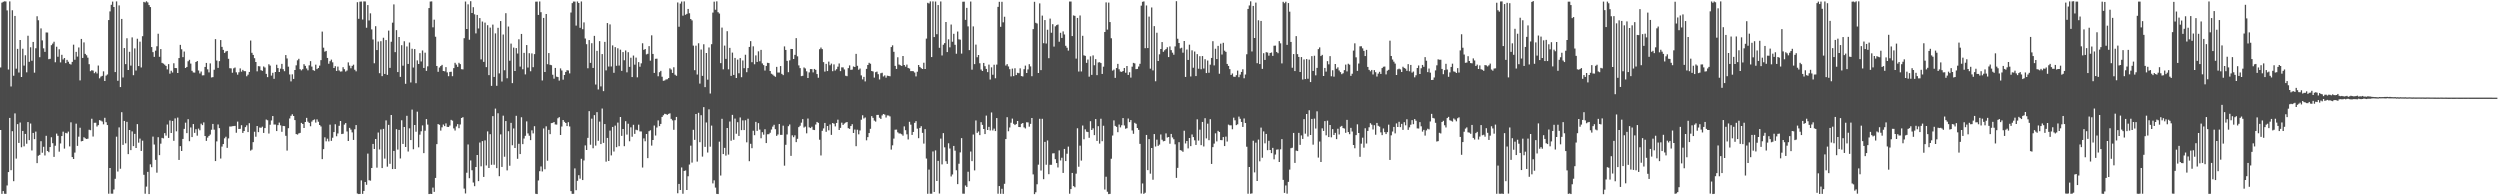 <?xml version="1.0" encoding="UTF-8"?>
<svg xmlns="http://www.w3.org/2000/svg" width="1920" height="150">
  <path d="M0 51.825h1v47.995H0zM1 2.068h1v146.803H1zM2 1.405h1v145.330H2zM3 1.033h1v147.750H3zM4 1.112h1v147.762H4zM5 8.007h1v134.423H5zM6 53.375h1v78.779H6zM7 1.056h1v89.505H7zM8 66.427h1v64.308H8zM9 7.860h1v92.898H9zM10 58.139h1v81.001H10zM11 12.233h1v74.854H11zM12 52.724h1v69.063H12zM13 37.544h1v57.770H13zM14 55.684h1v54.066H14zM15 30.705h1v63.397H15zM16 59.116h1v53.968H16zM17 37.435h1v63.098H17zM18 50.366h1v62.030H18zM19 42.441h1v60.430H19zM20 55.544h1v54.848H20zM21 27.444h1v66.316H21zM22 47.482h1v60.128H22zM23 36.310h1v58.560H23zM24 46.651h1v68.914H24zM25 32.197h1v69.890H25zM26 55.802h1v51.059H26zM27 37.076h1v64.006H27zM28 12.496h1v112.810H28zM29 15.554h1v104.062H29zM30 43.927h1v75.001H30zM31 21.811h1v86.620H31zM32 31.022h1v86.257H32zM33 37.139h1v75.578H33zM34 39.826h1v79.576H34zM35 24.953h1v79.320H35zM36 24.991h1v90.957H36zM37 45.443h1v71.441H37zM38 45.181h1v67.777H38zM39 34.695h1v70.701H39zM40 33.463h1v76.529H40zM41 32.027h1v88.453H41zM42 47.796h1v64.140H42zM43 35.879h1v66.724H43zM44 43.585h1v60.694H44zM45 37.849h1v78.650H45zM46 47.931h1v62.267H46zM47 42.091h1v62.387H47zM48 45.685h1v55.436H48zM49 44.530h1v69.608H49zM50 48.474h1v53.563H50zM51 45.984h1v56.442H51zM52 47.388h1v53.675H52zM53 48.981h1v63.458H53zM54 49.557h1v44.409H54zM55 47.525h1v73.080H55zM56 34.319h1v87.812H56zM57 45.896h1v71.323H57zM58 39.853h1v55.144H58zM59 43.487h1v68.559H59zM60 36.461h1v68.515H60zM61 61.765h1v36.329H61zM62 29.892h1v78.674H62zM63 44.508h1v63.778H63zM64 32.559h1v72.876H64zM65 41.370h1v64.873H65zM66 42.419h1v64.346H66zM67 44.309h1v62.176H67zM68 49.319h1v50.338H68zM69 54.697h1v45.312H69zM70 53.901h1v37.279H70zM71 54.222h1v50.630H71zM72 56.241h1v38.084H72zM73 55.110h1v39.154H73zM74 56.437h1v40.762H74zM75 50.331h1v45.768H75zM76 60.158h1v32.083H76zM77 58.829h1v33.836H77zM78 58.280h1v35.042H78zM79 54.782h1v40.725H79zM80 62.230h1v28.230H80zM81 58.081h1v35.791H81zM82 57.190h1v38.877H82zM83 15.389h1v133.373H83zM84 8.736h1v120.271H84zM85 3.672h1v145.056H85zM86 1.213h1v147.546H86zM87 5.359h1v140.143H87zM88 55.359h1v81.939H88zM89 1.087h1v103.879H89zM90 62.062h1v69.667H90zM91 4.153h1v93.706H91zM92 66.852h1v62.739H92zM93 14.561h1v71.626H93zM94 59.508h1v51.763H94zM95 36.920h1v55.960H95zM96 49.247h1v60.820H96zM97 29.367h1v64.239H97zM98 53.778h1v64.619H98zM99 39.779h1v60.054H99zM100 50.361h1v64.953H100zM101 28.723h1v72.197H101zM102 57.748h1v54.490H102zM103 37.190h1v65.595H103zM104 54.146h1v59.504H104zM105 29.766h1v65.543H105zM106 50.759h1v58.789H106zM107 31.990h1v74.439H107zM108 51.806h1v64.092H108zM109 27.793h1v80.250H109zM110 1.438h1v132.800H110zM111 1.876h1v146.896H111zM112 0.995h1v142.298H112zM113 1.823h1v130.148H113zM114 3.887h1v145.171H114zM115 5.451h1v120.746H115zM116 36.150h1v92.235H116zM117 40.040h1v64.877H117zM118 43.683h1v67.310H118zM119 38.924h1v83.856H119zM120 35.534h1v97.064H120zM121 25.925h1v79.446H121zM122 43.629h1v75.522H122zM123 37.690h1v72.636H123zM124 48.271h1v57.629H124zM125 48.825h1v57.452H125zM126 49.667h1v52.555H126zM127 50.647h1v53.498H127zM128 53.299h1v42.330H128zM129 49.253h1v56.656H129zM130 56.600h1v35.911H130zM131 54.343h1v47.797H131zM132 55.718h1v37.156H132zM133 48.574h1v59.561H133zM134 52.229h1v38.711H134zM135 52.322h1v48.529H135zM136 56.043h1v34.280H136zM137 44.593h1v78.258H137zM138 34.454h1v77.792H138zM139 37.824h1v78.137H139zM140 43.856h1v62.840H140zM141 39.562h1v59.410H141zM142 52.228h1v41.982H142zM143 51.422h1v50.835H143zM144 47.050h1v44.507H144zM145 45.909h1v62.533H145zM146 48.871h1v49.038H146zM147 54.376h1v50.880H147zM148 55.642h1v39.663H148zM149 55.737h1v46.318H149zM150 47.630h1v51.578H150zM151 46.832h1v57.363H151zM152 54.136h1v44.612H152zM153 56.430h1v43.605H153zM154 54.959h1v39.995H154zM155 57.892h1v38.216H155zM156 57.813h1v36.175H156zM157 51.401h1v53.060H157zM158 48.323h1v59.855H158zM159 53.261h1v52.425H159zM160 55.603h1v48.801H160zM161 48.692h1v54.611H161zM162 59.500h1v40.159H162zM163 59.233h1v35.926H163zM164 53.543h1v46.045H164zM165 30.058h1v93.639H165zM166 46.511h1v62.099H166zM167 52.099h1v43.495H167zM168 46.948h1v51.442H168zM169 30.776h1v90.973H169zM170 35.992h1v76.584H170zM171 38.283h1v72.335H171zM172 40.673h1v65.576H172zM173 39.539h1v65.487H173zM174 39.115h1v74.439H174zM175 45.161h1v61.123H175zM176 52.381h1v44.822H176zM177 52.513h1v44.682H177zM178 55.885h1v41.053H178zM179 52.482h1v44.327H179zM180 51.859h1v44.783H180zM181 55.556h1v46.383H181zM182 57.325h1v36.064H182zM183 55.478h1v43.602H183zM184 52.512h1v46.411H184zM185 55.019h1v41.149H185zM186 53.636h1v48.474H186zM187 54.644h1v45.953H187zM188 54.696h1v42.957H188zM189 58.587h1v37.645H189zM190 57.354h1v44.081H190zM191 55.236h1v39.359H191zM192 31.139h1v84.531H192zM193 40.572h1v74.347H193zM194 42.198h1v66.941H194zM195 44.707h1v56.447H195zM196 47.600h1v57.395H196zM197 54.777h1v42.014H197zM198 50.787h1v50.671H198zM199 50.938h1v47.008H199zM200 53.893h1v44.274H200zM201 54.406h1v42.863H201zM202 51.066h1v51.031H202zM203 51.883h1v46.458H203zM204 56.722h1v35.062H204zM205 59.257h1v33.086H205zM206 49.371h1v53.157H206zM207 50.380h1v45.404H207zM208 58.047h1v34.467H208zM209 55.892h1v33.221H209zM210 60.506h1v35.158H210zM211 55.306h1v40.343H211zM212 49.692h1v50.987H212zM213 52.252h1v43.865H213zM214 55.294h1v38.852H214zM215 52.728h1v43.539H215zM216 49.056h1v52.176H216zM217 53.168h1v43.547H217zM218 54.693h1v42.169H218zM219 42.316h1v61.973H219zM220 44.896h1v70.752H220zM221 51.196h1v47.244H221zM222 57.165h1v33.796H222zM223 62.529h1v26.386H223zM224 57.065h1v30.696H224zM225 60.603h1v28.480H225zM226 53.774h1v38.462H226zM227 50.159h1v52.784H227zM228 46.319h1v57.048H228zM229 45.183h1v57.272H229zM230 53.156h1v48.902H230zM231 54.071h1v40.312H231zM232 53.124h1v42.118H232zM233 49.325h1v48.976H233zM234 50.596h1v43.086H234zM235 52.591h1v37.923H235zM236 54.013h1v39.431H236zM237 50.171h1v44.230H237zM238 46.973h1v50.015H238zM239 51.160h1v42.253H239zM240 53.855h1v38.394H240zM241 54.398h1v37.310H241zM242 49.666h1v44.488H242zM243 53.069h1v38.649H243zM244 52.225h1v41.292H244zM245 50.404h1v45.585H245zM246 46.205h1v50.913H246zM247 24.279h1v97.918H247zM248 36.622h1v77.918H248zM249 39.696h1v65.775H249zM250 39.125h1v69.422H250zM251 44.499h1v62.022H251zM252 48.938h1v59.677H252zM253 46.988h1v48.775H253zM254 45.782h1v62.381H254zM255 47.859h1v57.909H255zM256 52.221h1v49.190H256zM257 50.840h1v44.620H257zM258 54.481h1v50.175H258zM259 51.143h1v51.368H259zM260 54.140h1v42.466H260zM261 55.004h1v37.922H261zM262 54.845h1v48.119H262zM263 51.601h1v51.119H263zM264 53.146h1v42.525H264zM265 54.956h1v39.577H265zM266 54.177h1v46.807H266zM267 47.943h1v60.325H267zM268 50.390h1v47.815H268zM269 52.415h1v47.112H269zM270 50.597h1v51.075H270zM271 49.667h1v57.795H271zM272 53.568h1v45.685H272zM273 54.794h1v41.255H273zM274 1.672h1v146.965H274zM275 14.446h1v134.607H275zM276 1.270h1v147.690H276zM277 1.193h1v137.354H277zM278 15.002h1v133.904H278zM279 1.088h1v145.573H279zM280 1.118h1v138.636H280zM281 21.281h1v120.641H281zM282 3.888h1v114.095H282zM283 15.709h1v122.759H283zM284 10.253h1v128.494H284zM285 22.601h1v106.425H285zM286 30.318h1v80.207H286zM287 48.597h1v65.831H287zM288 20.134h1v86.620H288zM289 38.471h1v90.311H289zM290 31.911h1v69.879H290zM291 56.209h1v58.599H291zM292 31.645h1v67.799H292zM293 58.494h1v70.582H293zM294 28.981h1v69.978H294zM295 56.758h1v65.059H295zM296 30.783h1v61.686H296zM297 57.496h1v70.523H297zM298 23.503h1v72.407H298zM299 52.140h1v73.670H299zM300 32.033h1v56.286H300zM301 17.417h1v112.413H301zM302 3.363h1v112.563H302zM303 40.049h1v89.737H303zM304 23.152h1v76.092H304zM305 55.340h1v59.532H305zM306 28.423h1v71.360H306zM307 59.038h1v62.686H307zM308 34.707h1v57.644H308zM309 50.438h1v60.101H309zM310 31.696h1v65.824H310zM311 64.353h1v48.535H311zM312 35.683h1v53.264H312zM313 49.085h1v67.284H313zM314 32.676h1v65.874H314zM315 63.314h1v44.258H315zM316 37.444h1v46.751H316zM317 51.841h1v62.812H317zM318 37.668h1v58.351H318zM319 63.889h1v37.279H319zM320 46.401h1v39.345H320zM321 49.153h1v64.018H321zM322 40.808h1v62.611H322zM323 47.215h1v53.577H323zM324 38.780h1v57.505H324zM325 52.195h1v65.402H325zM326 40.431h1v59.983H326zM327 54.438h1v37.018H327zM328 50.935h1v44.774H328zM329 6.199h1v142.825H329zM330 1.180h1v147.680H330zM331 1.061h1v147.920H331zM332 21.016h1v123.072H332zM333 15.123h1v132.250H333zM334 28.202h1v108.465H334zM335 50.685h1v59.997H335zM336 55.152h1v40.131H336zM337 51.866h1v43.958H337zM338 50.725h1v49.554H338zM339 49.829h1v47.979H339zM340 54.541h1v41.082H340zM341 54.808h1v42.070H341zM342 51.570h1v43.207H342zM343 55.612h1v41.804H343zM344 58.502h1v39.031H344zM345 55.268h1v41.142H345zM346 55.090h1v36.991H346zM347 58.524h1v34.129H347zM348 52.338h1v46.255H348zM349 48.256h1v52.020H349zM350 49.589h1v47.530H350zM351 51.351h1v43.999H351zM352 48.229h1v50.229H352zM353 49.262h1v46.349H353zM354 53.160h1v37.485H354zM355 53.283h1v36.732H355zM356 29.316h1v115.519H356zM357 1.160h1v147.428H357zM358 22.281h1v110.362H358zM359 3.340h1v107.608H359zM360 30.513h1v106.349H360zM361 0.929h1v122.331H361zM362 9.987h1v120.786H362zM363 5.546h1v134.616H363zM364 11.007h1v132.014H364zM365 25.627h1v102.620H365zM366 11.481h1v107.553H366zM367 21.863h1v117.249H367zM368 13.865h1v95.597H368zM369 45.614h1v82.111H369zM370 16.522h1v91.863H370zM371 47.498h1v88.373H371zM372 17.362h1v90.450H372zM373 51.568h1v75.494H373zM374 19.338h1v81.562H374zM375 57.716h1v71.293H375zM376 21.210h1v81.852H376zM377 65.963h1v60.595H377zM378 18.915h1v70.271H378zM379 59.081h1v67.439H379zM380 25.640h1v57.743H380zM381 65.879h1v63.262H381zM382 21.353h1v65.646H382zM383 56.381h1v78.964H383zM384 16.179h1v87.044H384zM385 62.609h1v65.611H385zM386 26.524h1v62.296H386zM387 53.972h1v66.389H387zM388 10.122h1v82.848H388zM389 60.103h1v70.741H389zM390 20.354h1v80.431H390zM391 46.627h1v80.677H391zM392 33.503h1v60.859H392zM393 63.852h1v47.704H393zM394 36.536h1v62.129H394zM395 54.545h1v59.117H395zM396 36.925h1v52.010H396zM397 41.097h1v80.851H397zM398 30.179h1v80.262H398zM399 51.131h1v67.174H399zM400 26.056h1v63.980H400zM401 53.200h1v57.487H401zM402 40.621h1v65.789H402zM403 57.144h1v47.172H403zM404 34.586h1v58.658H404zM405 51.874h1v50.598H405zM406 40.864h1v63.357H406zM407 54.728h1v52.888H407zM408 41.030h1v59.064H408zM409 51.584h1v50.862H409zM410 41.557h1v55.366H410zM411 1.276h1v147.577H411zM412 1.243h1v147.790H412zM413 11.474h1v127.143H413zM414 1.114h1v130.352H414zM415 9.378h1v118.486H415zM416 61.781h1v69.910H416zM417 13.789h1v84.898H417zM418 55.277h1v74.720H418zM419 10.746h1v86.261H419zM420 49.302h1v74.157H420zM421 40.746h1v59.013H421zM422 49.747h1v53.292H422zM423 50.075h1v44.476H423zM424 57.387h1v36.966H424zM425 60.437h1v33.258H425zM426 52.159h1v43.409H426zM427 58.893h1v36.794H427zM428 59.211h1v31.596H428zM429 61.877h1v28.071H429zM430 52.522h1v51.140H430zM431 54.130h1v43.071H431zM432 61.204h1v30.939H432zM433 57.602h1v35.946H433zM434 55.244h1v39.217H434zM435 53.931h1v42.882H435zM436 54.129h1v39.705H436zM437 56.374h1v40.773H437zM438 9.640h1v137.162H438zM439 2.381h1v146.531H439zM440 1.159h1v147.702H440zM441 1.217h1v128.124H441zM442 19.644h1v126.406H442zM443 1.125h1v137.729H443zM444 2.323h1v132.219H444zM445 21.372h1v115.820H445zM446 1.118h1v120.815H446zM447 22.424h1v115.881H447zM448 17.206h1v106.038H448zM449 29.606h1v82.085H449zM450 33.950h1v81.237H450zM451 52.449h1v53.444H451zM452 30.749h1v54.599H452zM453 48.304h1v62.853H453zM454 33.176h1v57.967H454zM455 52.198h1v61.678H455zM456 27.564h1v60.849H456zM457 64.903h1v46.909H457zM458 39.058h1v47.041H458zM459 68.703h1v39.421H459zM460 31.571h1v61.812H460zM461 66.353h1v44.282H461zM462 41.523h1v41.832H462zM463 70.000h1v39.742H463zM464 32.158h1v63.118H464zM465 54.090h1v70.087H465zM466 17.732h1v88.211H466zM467 51.081h1v72.561H467zM468 18.723h1v81.582H468zM469 51.043h1v68.316H469zM470 34.885h1v62.597H470zM471 55.916h1v60.437H471zM472 36.189h1v60.287H472zM473 50.537h1v62.507H473zM474 37.077h1v57.069H474zM475 50.309h1v61.994H475zM476 38.124h1v51.752H476zM477 54.447h1v49.895H477zM478 39.989h1v59.093H478zM479 46.286h1v65.995H479zM480 38.742h1v54.340H480zM481 55.576h1v47.815H481zM482 40.087h1v54.935H482zM483 51.373h1v57.097H483zM484 44.355h1v53.452H484zM485 59.166h1v45.845H485zM486 42.664h1v53.197H486zM487 49.686h1v53.108H487zM488 44.222h1v55.394H488zM489 59.368h1v40.682H489zM490 47.703h1v48.054H490zM491 51.249h1v49.640H491zM492 48.617h1v52.329H492zM493 33.209h1v95.461H493zM494 38.301h1v67.989H494zM495 37.648h1v70.850H495zM496 41.773h1v61.147H496zM497 41.296h1v80.126H497zM498 35.445h1v65.317H498zM499 46.598h1v53.455H499zM500 27.131h1v84.671H500zM501 41.409h1v66.087H501zM502 55.988h1v40.444H502zM503 45.134h1v58.978H503zM504 45.056h1v52.904H504zM505 58.583h1v33.886H505zM506 55.463h1v41.389H506zM507 54.402h1v40.785H507zM508 58.946h1v30.870H508zM509 62.046h1v26.466H509zM510 61.822h1v25.602H510zM511 61.030h1v26.643H511zM512 60.874h1v27.319H512zM513 59.979h1v27.459H513zM514 52.467h1v34.581H514zM515 53.404h1v37.880H515zM516 56.012h1v36.436H516zM517 51.669h1v48.033H517zM518 57.415h1v34.911H518zM519 58.199h1v31.598H519zM520 1.904h1v146.501H520zM521 20.549h1v120.707H521zM522 2.764h1v143.164H522zM523 1.166h1v127.454H523zM524 12.052h1v136.745H524zM525 1.087h1v130.172H525zM526 11.347h1v119.575H526zM527 10.654h1v135.290H527zM528 6.879h1v128.513H528zM529 10.166h1v116.199H529zM530 14.573h1v97.289H530zM531 15.685h1v109.174H531zM532 35.020h1v64.681H532zM533 53.905h1v53.536H533zM534 35.078h1v52.470H534zM535 57.234h1v66.892H535zM536 33.221h1v53.393H536zM537 64.221h1v44.988H537zM538 38.068h1v50.402H538zM539 58.270h1v62.019H539zM540 34.016h1v48.269H540zM541 66.918h1v45.864H541zM542 40.718h1v53.352H542zM543 61.163h1v55.976H543zM544 36.448h1v47.527H544zM545 71.844h1v40.799H545zM546 33.921h1v62.527H546zM547 9.701h1v131.169H547zM548 1.281h1v137.189H548zM549 7.485h1v136.574H549zM550 1.013h1v147.894H550zM551 9.383h1v139.673H551zM552 10.397h1v98.427H552zM553 48.507h1v86.297H553zM554 21.205h1v70.049H554zM555 53.264h1v65.062H555zM556 35.006h1v78.554H556zM557 45.186h1v74.293H557zM558 23.945h1v74.341H558zM559 53.223h1v65.526H559zM560 36.750h1v56.576H560zM561 58.282h1v49.816H561zM562 40.380h1v47.824H562zM563 57.528h1v49.833H563zM564 44.505h1v46.562H564zM565 59.892h1v42.830H565zM566 45.756h1v48.088H566zM567 56.259h1v48.136H567zM568 44.583h1v45.609H568zM569 59.308h1v40.659H569zM570 46.445h1v46.035H570zM571 52.359h1v47.537H571zM572 42.039h1v50.313H572zM573 55.450h1v53.873H573zM574 52.270h1v38.910H574zM575 36.045h1v87.739H575zM576 31.578h1v78.869H576zM577 47.764h1v66.064H577zM578 35.582h1v64.843H578zM579 49.381h1v54.455H579zM580 42.563h1v51.040H580zM581 47.565h1v52.916H581zM582 39.406h1v55.153H582zM583 47.031h1v52.508H583zM584 38.273h1v67.900H584zM585 48.675h1v52.850H585zM586 49.999h1v53.407H586zM587 54.158h1v45.096H587zM588 50.615h1v59.246H588zM589 48.222h1v54.910H589zM590 48.426h1v54.642H590zM591 54.543h1v47.412H591zM592 56.629h1v42.854H592zM593 57.309h1v39.937H593zM594 58.228h1v37.630H594zM595 58.967h1v40.254H595zM596 51.379h1v52.962H596zM597 55.728h1v47.556H597zM598 55.732h1v39.526H598zM599 50.754h1v52.832H599zM600 56.721h1v46.832H600zM601 57.710h1v38.825H601zM602 35.653h1v91.589H602zM603 38.356h1v72.862H603zM604 46.731h1v56.557H604zM605 55.437h1v41.504H605zM606 46.320h1v49.258H606zM607 37.577h1v82.105H607zM608 37.649h1v66.288H608zM609 45.300h1v60.089H609zM610 42.163h1v61.761H610zM611 29.289h1v79.888H611zM612 43.259h1v63.344H612zM613 50.226h1v47.424H613zM614 52.343h1v44.239H614zM615 58.467h1v35.767H615zM616 58.206h1v33.313H616zM617 51.789h1v46.135H617zM618 52.593h1v44.656H618zM619 54.761h1v47.642H619zM620 59.912h1v31.107H620zM621 55.583h1v42.196H621zM622 53.068h1v45.290H622zM623 53.080h1v44.277H623zM624 55.586h1v44.094H624zM625 52.951h1v46.948H625zM626 53.678h1v41.976H626zM627 56.891h1v36.767H627zM628 59.693h1v34.687H628zM629 37.801h1v69.505H629zM630 36.502h1v82.893H630zM631 37.717h1v62.747H631zM632 47.698h1v50.910H632zM633 55.012h1v39.381H633zM634 49.072h1v52.156H634zM635 54.595h1v42.175H635zM636 47.289h1v52.805H636zM637 50.125h1v45.459H637zM638 48.830h1v54.739H638zM639 54.658h1v39.793H639zM640 49.477h1v45.564H640zM641 54.188h1v42.861H641zM642 53.141h1v41.297H642zM643 51.209h1v40.689H643zM644 48.742h1v51.075H644zM645 54.631h1v43.576H645zM646 51.686h1v42.501H646zM647 51.782h1v44.162H647zM648 53.355h1v41.527H648zM649 58.142h1v36.009H649zM650 58.527h1v35.148H650zM651 52.343h1v46.105H651zM652 50.250h1v48.723H652zM653 53.666h1v43.097H653zM654 53.454h1v41.907H654zM655 51.062h1v51.096H655zM656 51.466h1v48.007H656zM657 41.367h1v70.910H657zM658 50.526h1v49.087H658zM659 53.536h1v49.621H659zM660 52.646h1v47.566H660zM661 57.886h1v34.093H661zM662 60.992h1v27.548H662zM663 59.012h1v31.948H663zM664 62.515h1v27.719H664zM665 52.870h1v54.914H665zM666 49.931h1v55.395H666zM667 48.226h1v53.947H667zM668 48.970h1v49.925H668zM669 54.504h1v34.669H669zM670 54.881h1v35.618H670zM671 59.601h1v33.014H671zM672 55.463h1v37.910H672zM673 55.008h1v33.239H673zM674 56.963h1v31.272H674zM675 61.035h1v29.390H675zM676 56.284h1v35.059H676zM677 55.882h1v32.742H677zM678 58.725h1v28.833H678zM679 57.882h1v30.118H679zM680 59.668h1v30.610H680zM681 58.134h1v30.468H681zM682 58.323h1v30.398H682zM683 58.548h1v30.850H683zM684 36.156h1v78.740H684zM685 34.832h1v76.783H685zM686 39.765h1v66.684H686zM687 50.595h1v49.063H687zM688 52.936h1v46.589H688zM689 43.991h1v57.638H689zM690 49.579h1v52.901H690zM691 50.141h1v52.392H691zM692 50.641h1v52.482H692zM693 43.031h1v61.179H693zM694 49.910h1v47.157H694zM695 51.188h1v48.788H695zM696 49.606h1v53.542H696zM697 52.148h1v54.962H697zM698 52.636h1v40.891H698zM699 54.637h1v41.095H699zM700 54.586h1v49.045H700zM701 54.748h1v46.562H701zM702 55.686h1v38.666H702zM703 58.679h1v34.363H703zM704 55.069h1v43.773H704zM705 49.938h1v56.183H705zM706 51.420h1v46.831H706zM707 52.365h1v44.572H707zM708 52.995h1v49.040H708zM709 48.181h1v62.111H709zM710 52.998h1v46.157H710zM711 29.668h1v92.104H711zM712 2.126h1v146.688H712zM713 2.666h1v127.600H713zM714 1.099h1v147.703H714zM715 43.826h1v104.942H715zM716 1.095h1v115.242H716zM717 28.485h1v118.908H717zM718 1.166h1v114.346H718zM719 26.249h1v112.778H719zM720 3.894h1v119.640H720zM721 36.702h1v111.944H721zM722 1.142h1v105.291H722zM723 42.596h1v83.683H723zM724 34.357h1v67.902H724zM725 33.141h1v80.004H725zM726 16.890h1v106.928H726zM727 39.988h1v85.843H727zM728 30.211h1v79.811H728zM729 36.370h1v77.727H729zM730 18.847h1v116.670H730zM731 32.043h1v101.929H731zM732 25.956h1v86.123H732zM733 34.430h1v81.293H733zM734 41.272h1v89.499H734zM735 24.215h1v117.191H735zM736 30.183h1v95.557H736zM737 30.486h1v86.539H737zM738 41.145h1v64.917H738zM739 1.324h1v147.435H739zM740 1.295h1v147.497H740zM741 15.259h1v127.189H741zM742 6.038h1v137.524H742zM743 20.286h1v111.622H743zM744 38.519h1v100.628H744zM745 1.154h1v115.201H745zM746 53.517h1v70.217H746zM747 20.250h1v83.066H747zM748 49.275h1v81.588H748zM749 34.271h1v58.227H749zM750 43.956h1v58.074H750zM751 42.255h1v58.730H751zM752 48.578h1v55.190H752zM753 53.413h1v40.446H753zM754 54.545h1v41.328H754zM755 48.356h1v50.733H755zM756 50.819h1v52.121H756zM757 52.964h1v35.814H757zM758 55.394h1v44.454H758zM759 49.610h1v47.823H759zM760 61.062h1v39.111H760zM761 51.716h1v34.638H761zM762 57.420h1v42.798H762zM763 49.706h1v49.062H763zM764 60.091h1v40.550H764zM765 49.589h1v41.071H765zM766 5.261h1v143.544H766zM767 1.385h1v141.493H767zM768 20.591h1v128.235H768zM769 1.372h1v143.644H769zM770 17.173h1v131.731H770zM771 12.840h1v128.330H771zM772 50.306h1v56.514H772zM773 49.264h1v40.728H773zM774 51.055h1v49.738H774zM775 53.121h1v44.764H775zM776 58.680h1v35.593H776zM777 52.695h1v38.372H777zM778 58.446h1v36.619H778zM779 52.434h1v43.598H779zM780 57.654h1v37.625H780zM781 55.891h1v37.018H781zM782 56.223h1v41.327H782zM783 52.484h1v45.162H783zM784 58.394h1v36.660H784zM785 58.713h1v35.752H785zM786 53.154h1v44.699H786zM787 50.357h1v48.303H787zM788 56.041h1v37.848H788zM789 53.319h1v40.658H789zM790 49.284h1v47.989H790zM791 51.002h1v44.120H791zM792 58.520h1v32.079H792zM793 22.352h1v111.601H793zM794 1.372h1v147.710H794zM795 17.496h1v130.156H795zM796 18.093h1v123.417H796zM797 56.084h1v70.365H797zM798 2.600h1v88.647H798zM799 53.866h1v77.123H799zM800 11.982h1v79.268H800zM801 33.165h1v104.478H801zM802 15.419h1v93.528H802zM803 33.412h1v93.110H803zM804 22.842h1v85.057H804zM805 44.705h1v89.087H805zM806 14.283h1v112.278H806zM807 25.163h1v101.424H807zM808 18.574h1v99.261H808zM809 35.777h1v81.941H809zM810 20.232h1v102.022H810zM811 19.309h1v105.907H811zM812 18.819h1v109.783H812zM813 32.031h1v83.467H813zM814 25.213h1v98.037H814zM815 29.121h1v91.994H815zM816 24.107h1v108.716H816zM817 26.455h1v87.910H817zM818 35.174h1v88.533H818zM819 36.662h1v81.382H819zM820 38.885h1v73.718H820zM821 1.192h1v147.587H821zM822 1.158h1v144.052H822zM823 27.724h1v105.114H823zM824 11.813h1v131.111H824zM825 12.174h1v131.656H825zM826 45.025h1v88.377H826zM827 13.782h1v84.710H827zM828 54.958h1v73.073H828zM829 11.901h1v99.992H829zM830 54.907h1v68.437H830zM831 27.500h1v68.914H831zM832 42.481h1v64.494H832zM833 42.899h1v56.419H833zM834 48.293h1v52.836H834zM835 45.733h1v55.684H835zM836 58.898h1v46.927H836zM837 43.265h1v49.803H837zM838 57.494h1v42.323H838zM839 42.539h1v56.019H839zM840 50.101h1v53.665H840zM841 45.426h1v46.035H841zM842 57.705h1v50.554H842zM843 47.988h1v48.935H843zM844 47.782h1v62.506H844zM845 48.416h1v42.780H845zM846 56.760h1v51.662H846zM847 51.207h1v45.355H847zM848 24.589h1v120.981H848zM849 1.854h1v133.877H849zM850 22.718h1v124.538H850zM851 1.990h1v147.083H851zM852 16.924h1v131.964H852zM853 29.405h1v92.488H853zM854 54.221h1v49.856H854zM855 53.457h1v38.988H855zM856 59.815h1v36.869H856zM857 52.298h1v45.153H857zM858 49.065h1v52.439H858zM859 53.220h1v42.437H859zM860 54.919h1v42.944H860zM861 55.251h1v40.969H861zM862 54.544h1v36.146H862zM863 52.230h1v44.134H863zM864 55.837h1v43.014H864zM865 50.697h1v47.756H865zM866 57.539h1v33.473H866zM867 55.515h1v38.299H867zM868 59.600h1v32.631H868zM869 51.178h1v49.031H869zM870 48.263h1v54.482H870zM871 48.694h1v45.641H871zM872 53.095h1v41.997H872zM873 52.941h1v45.351H873zM874 51.093h1v48.663H874zM875 49.014h1v61.491H875zM876 4.378h1v144.230H876zM877 1.388h1v139.498H877zM878 1.081h1v147.784H878zM879 37.042h1v110.977H879zM880 4.203h1v99.429H880zM881 36.932h1v93.729H881zM882 12.768h1v94.092H882zM883 52.723h1v80.633H883zM884 5.719h1v107.941H884zM885 54.075h1v83.960H885zM886 20.086h1v82.878H886zM887 62.410h1v50.124H887zM888 25.141h1v82.142H888zM889 46.873h1v65.176H889zM890 41.742h1v69.296H890zM891 37.644h1v65.630H891zM892 32.294h1v75.029H892zM893 39.763h1v68.801H893zM894 38.626h1v69.608H894zM895 37.671h1v64.794H895zM896 36.310h1v69.297H896zM897 43.817h1v61.384H897zM898 35.683h1v74.721H898zM899 38.515h1v64.360H899zM900 40.450h1v65.118H900zM901 42.037h1v64.920H901zM902 35.622h1v75.221H902zM903 0.917h1v135.698H903zM904 29.741h1v99.202H904zM905 33.011h1v76.189H905zM906 37.161h1v78.138H906zM907 36.656h1v79.019H907zM908 40.436h1v76.148H908zM909 31.506h1v68.912H909zM910 59.065h1v51.110H910zM911 38.037h1v70.228H911zM912 46.017h1v67.951H912zM913 34.288h1v71.696H913zM914 58.743h1v53.477H914zM915 38.637h1v64.632H915zM916 52.030h1v53.263H916zM917 39.570h1v68.219H917zM918 58.400h1v52.893H918zM919 41.565h1v50.063H919zM920 52.805h1v55.198H920zM921 43.162h1v56.439H921zM922 53.207h1v58.241H922zM923 43.042h1v50.613H923zM924 52.629h1v59.881H924zM925 45.464h1v45.292H925zM926 56.098h1v50.203H926zM927 46.494h1v48.487H927zM928 55.855h1v51.826H928zM929 49.674h1v41.859H929zM930 44.515h1v81.410H930zM931 31.662h1v81.334H931zM932 50.223h1v60.075H932zM933 37.411h1v65.010H933zM934 45.339h1v63.260H934zM935 35.212h1v65.287H935zM936 56.639h1v44.717H936zM937 33.557h1v74.039H937zM938 41.898h1v65.752H938zM939 32.891h1v72.368H939zM940 38.932h1v73.269H940zM941 39.810h1v65.087H941zM942 49.116h1v59.571H942zM943 50.639h1v45.059H943zM944 53.088h1v43.163H944zM945 57.557h1v38.674H945zM946 56.428h1v42.827H946zM947 58.861h1v31.492H947zM948 59.049h1v33.345H948zM949 57.730h1v38.398H949zM950 54.221h1v41.264H950zM951 59.299h1v30.272H951zM952 57.319h1v33.899H952zM953 55.220h1v38.426H953zM954 53.211h1v44.262H954zM955 60.099h1v30.885H955zM956 57.230h1v37.259H956zM957 41.691h1v70.990H957zM958 6.856h1v141.924H958zM959 4.211h1v124.025H959zM960 1.044h1v147.742H960zM961 39.539h1v108.968H961zM962 4.561h1v103.523H962zM963 29.180h1v103.197H963zM964 2.013h1v107.561H964zM965 48.548h1v90.436H965zM966 15.567h1v91.628H966zM967 49.214h1v74.695H967zM968 16.053h1v81.938H968zM969 52.867h1v68.251H969zM970 40.832h1v60.098H970zM971 46.044h1v64.035H971zM972 40.066h1v62.810H972zM973 40.324h1v75.044H973zM974 42.745h1v65.395H974zM975 40.700h1v74.494H975zM976 40.270h1v77.350H976zM977 42.891h1v70.683H977zM978 35.146h1v87.235H978zM979 35.010h1v83.661H979zM980 39.891h1v75.053H980zM981 40.870h1v73.868H981zM982 31.600h1v92.819H982zM983 33.278h1v81.433H983zM984 48.709h1v58.155H984zM985 1.374h1v136.748H985zM986 2.479h1v145.629H986zM987 1.320h1v141.095H987zM988 34.463h1v114.263H988zM989 2.372h1v137.303H989zM990 8.973h1v121.267H990zM991 32.196h1v81.617H991zM992 52.006h1v61.474H992zM993 41.547h1v60.552H993zM994 54.584h1v70.523H994zM995 27.768h1v87.888H995zM996 41.555h1v74.449H996zM997 43.727h1v58.296H997zM998 55.305h1v55.951H998zM999 43.843h1v60.149H999zM1000 61.107h1v45.597H1000zM1001 45.654h1v45.839H1001zM1002 60.701h1v41.943H1002zM1003 45.375h1v42.169H1003zM1004 60.471h1v44.363H1004zM1005 45.766h1v38.920H1005zM1006 63.002h1v40.689H1006zM1007 43.135h1v48.189H1007zM1008 54.455h1v56.641H1008zM1009 42.791h1v48.313H1009zM1010 57.871h1v40.867H1010zM1011 52.102h1v33.419H1011zM1012 37.728h1v83.317H1012zM1013 36.381h1v72.315H1013zM1014 43.082h1v81.334H1014zM1015 42.129h1v56.439H1015zM1016 58.382h1v42.173H1016zM1017 52.189h1v40.845H1017zM1018 54.979h1v48.969H1018zM1019 46.952h1v45.734H1019zM1020 49.428h1v55.836H1020zM1021 43.116h1v52.899H1021zM1022 58.591h1v46.856H1022zM1023 53.948h1v45.222H1023zM1024 58.872h1v44.800H1024zM1025 49.157h1v52.900H1025zM1026 52.793h1v54.036H1026zM1027 51.695h1v47.177H1027zM1028 54.130h1v49.159H1028zM1029 55.381h1v41.929H1029zM1030 56.967h1v39.716H1030zM1031 56.265h1v42.096H1031zM1032 53.874h1v44.847H1032zM1033 49.591h1v52.381H1033zM1034 54.828h1v37.206H1034zM1035 48.949h1v52.494H1035zM1036 49.670h1v53.387H1036zM1037 58.273h1v39.923H1037zM1038 56.623h1v44.403H1038zM1039 38.868h1v72.501H1039zM1040 33.275h1v80.599H1040zM1041 44.034h1v59.761H1041zM1042 54.427h1v41.075H1042zM1043 48.819h1v53.304H1043zM1044 35.576h1v84.858H1044zM1045 35.514h1v74.836H1045zM1046 37.141h1v68.579H1046zM1047 39.065h1v74.346H1047zM1048 43.077h1v55.439H1048zM1049 38.308h1v71.939H1049zM1050 51.399h1v49.133H1050zM1051 53.675h1v44.055H1051zM1052 54.806h1v39.826H1052zM1053 53.692h1v42.050H1053zM1054 57.211h1v42.216H1054zM1055 53.858h1v42.305H1055zM1056 55.447h1v48.054H1056zM1057 58.775h1v35.643H1057zM1058 56.519h1v40.096H1058zM1059 55.141h1v42.148H1059zM1060 56.793h1v44.879H1060zM1061 52.280h1v51.483H1061zM1062 51.263h1v47.406H1062zM1063 51.092h1v50.401H1063zM1064 57.150h1v45.825H1064zM1065 54.253h1v47.245H1065zM1066 53.585h1v42.135H1066zM1067 31.221h1v91.625H1067zM1068 43.005h1v60.953H1068zM1069 45.711h1v55.331H1069zM1070 47.340h1v50.124H1070zM1071 48.832h1v53.605H1071zM1072 57.595h1v37.197H1072zM1073 53.269h1v44.263H1073zM1074 52.757h1v40.800H1074zM1075 53.292h1v44.322H1075zM1076 55.271h1v39.864H1076zM1077 51.251h1v48.484H1077zM1078 52.178h1v41.653H1078zM1079 52.755h1v43.514H1079zM1080 54.374h1v37.239H1080zM1081 49.277h1v50.476H1081zM1082 54.708h1v43.089H1082zM1083 49.845h1v45.929H1083zM1084 55.774h1v36.506H1084zM1085 54.934h1v40.440H1085zM1086 59.368h1v32.066H1086zM1087 57.813h1v34.912H1087zM1088 52.209h1v46.398H1088zM1089 50.290h1v48.448H1089zM1090 56.847h1v36.927H1090zM1091 52.411h1v44.619H1091zM1092 49.889h1v51.191H1092zM1093 51.297h1v48.437H1093zM1094 43.892h1v60.260H1094zM1095 46.638h1v53.511H1095zM1096 55.402h1v43.449H1096zM1097 52.656h1v46.705H1097zM1098 55.797h1v37.504H1098zM1099 61.450h1v26.014H1099zM1100 61.350h1v29.211H1100zM1101 59.468h1v31.508H1101zM1102 54.082h1v40.210H1102zM1103 50.164h1v58.529H1103zM1104 45.548h1v62.832H1104zM1105 45.891h1v56.087H1105zM1106 45.853h1v56.672H1106zM1107 52.942h1v40.763H1107zM1108 56.974h1v35.793H1108zM1109 53.842h1v42.365H1109zM1110 49.000h1v48.895H1110zM1111 53.404h1v37.276H1111zM1112 59.008h1v30.762H1112zM1113 55.587h1v36.780H1113zM1114 51.412h1v41.371H1114zM1115 48.876h1v44.527H1115zM1116 54.837h1v36.125H1116zM1117 55.161h1v36.674H1117zM1118 56.079h1v37.129H1118zM1119 52.341h1v38.512H1119zM1120 55.731h1v34.356H1120zM1121 38.712h1v66.451H1121zM1122 26.341h1v92.556H1122zM1123 36.669h1v72.419H1123zM1124 41.886h1v59.310H1124zM1125 48.224h1v50.565H1125zM1126 48.030h1v49.823H1126zM1127 43.186h1v58.468H1127zM1128 46.862h1v55.004H1128zM1129 48.440h1v54.328H1129zM1130 48.635h1v47.333H1130zM1131 44.859h1v61.075H1131zM1132 46.422h1v60.745H1132zM1133 50.673h1v51.578H1133zM1134 49.610h1v51.679H1134zM1135 52.993h1v54.152H1135zM1136 50.220h1v54.690H1136zM1137 53.176h1v42.857H1137zM1138 53.583h1v50.324H1138zM1139 54.387h1v49.113H1139zM1140 49.994h1v54.964H1140zM1141 50.243h1v48.191H1141zM1142 51.061h1v50.944H1142zM1143 50.184h1v57.269H1143zM1144 48.843h1v55.352H1144zM1145 53.395h1v43.571H1145zM1146 54.290h1v44.358H1146zM1147 52.644h1v50.022H1147zM1148 52.503h1v43.199H1148zM1149 2.092h1v146.754H1149zM1150 7.877h1v119.311H1150zM1151 8.972h1v139.821H1151zM1152 1.107h1v147.710H1152zM1153 1.078h1v147.627H1153zM1154 35.369h1v113.556H1154zM1155 3.104h1v99.148H1155zM1156 45.982h1v93.184H1156zM1157 2.129h1v110.402H1157zM1158 59.453h1v89.212H1158zM1159 2.467h1v95.434H1159zM1160 39.846h1v82.908H1160zM1161 33.257h1v72.880H1161zM1162 42.072h1v72.922H1162zM1163 22.132h1v86.650H1163zM1164 52.656h1v66.458H1164zM1165 25.886h1v81.431H1165zM1166 49.316h1v61.084H1166zM1167 13.611h1v103.818H1167zM1168 44.955h1v85.632H1168zM1169 15.566h1v90.931H1169zM1170 50.652h1v68.616H1170zM1171 36.044h1v80.431H1171zM1172 28.309h1v101.452H1172zM1173 19.499h1v86.949H1173zM1174 49.489h1v86.301H1174zM1175 31.866h1v71.039H1175zM1176 1.498h1v132.391H1176zM1177 0.842h1v121.459H1177zM1178 49.008h1v82.093H1178zM1179 32.579h1v75.050H1179zM1180 42.684h1v75.178H1180zM1181 27.269h1v67.508H1181zM1182 46.122h1v68.104H1182zM1183 28.099h1v84.890H1183zM1184 44.548h1v69.673H1184zM1185 30.992h1v72.819H1185zM1186 46.896h1v59.799H1186zM1187 30.604h1v79.413H1187zM1188 46.924h1v63.715H1188zM1189 34.003h1v65.503H1189zM1190 37.904h1v74.485H1190zM1191 32.389h1v76.223H1191zM1192 50.996h1v49.606H1192zM1193 38.167h1v57.693H1193zM1194 39.371h1v75.451H1194zM1195 32.253h1v72.982H1195zM1196 54.366h1v41.419H1196zM1197 45.947h1v54.576H1197zM1198 43.962h1v66.902H1198zM1199 40.505h1v64.591H1199zM1200 46.498h1v47.312H1200zM1201 47.652h1v54.697H1201zM1202 38.943h1v77.075H1202zM1203 30.714h1v100.145H1203zM1204 1.294h1v147.590H1204zM1205 1.277h1v147.285H1205zM1206 3.890h1v145.142H1206zM1207 13.904h1v127.613H1207zM1208 13.111h1v124.157H1208zM1209 37.289h1v90.330H1209zM1210 42.897h1v66.571H1210zM1211 53.259h1v49.034H1211zM1212 53.533h1v37.865H1212zM1213 53.024h1v44.304H1213zM1214 52.300h1v43.379H1214zM1215 60.517h1v31.602H1215zM1216 57.652h1v28.529H1216zM1217 59.061h1v33.399H1217zM1218 56.085h1v38.575H1218zM1219 63.276h1v30.688H1219zM1220 57.604h1v36.020H1220zM1221 55.924h1v44.103H1221zM1222 50.019h1v51.805H1222zM1223 56.445h1v40.405H1223zM1224 56.517h1v38.868H1224zM1225 50.550h1v48.905H1225zM1226 49.734h1v50.371H1226zM1227 54.897h1v36.410H1227zM1228 55.450h1v39.764H1228zM1229 52.141h1v43.411H1229zM1230 52.534h1v38.416H1230zM1231 1.233h1v147.923H1231zM1232 7.767h1v137.895H1232zM1233 20.795h1v117.019H1233zM1234 1.233h1v127.189H1234zM1235 2.513h1v126.285H1235zM1236 7.040h1v130.881H1236zM1237 12.476h1v107.468H1237zM1238 51.473h1v81.792H1238zM1239 12.390h1v95.806H1239zM1240 72.368h1v66.828H1240zM1241 17.923h1v69.996H1241zM1242 59.743h1v68.590H1242zM1243 15.623h1v84.193H1243zM1244 66.784h1v76.796H1244zM1245 16.089h1v75.820H1245zM1246 54.723h1v72.826H1246zM1247 19.463h1v84.425H1247zM1248 61.028h1v79.762H1248zM1249 16.446h1v84.808H1249zM1250 55.356h1v71.239H1250zM1251 21.494h1v75.353H1251zM1252 58.489h1v71.738H1252zM1253 19.445h1v78.477H1253zM1254 52.609h1v77.886H1254zM1255 17.006h1v86.978H1255zM1256 51.124h1v79.708H1256zM1257 26.822h1v69.215H1257zM1258 26.978h1v105.074H1258zM1259 7.006h1v106.109H1259zM1260 50.098h1v74.874H1260zM1261 26.197h1v79.895H1261zM1262 35.244h1v92.663H1262zM1263 25.853h1v81.449H1263zM1264 28.711h1v92.489H1264zM1265 9.692h1v123.776H1265zM1266 43.641h1v93.787H1266zM1267 15.294h1v99.093H1267zM1268 39.788h1v80.458H1268zM1269 39.019h1v67.466H1269zM1270 40.813h1v74.643H1270zM1271 36.366h1v67.886H1271zM1272 21.756h1v99.858H1272zM1273 20.356h1v89.099H1273zM1274 40.192h1v83.553H1274zM1275 38.180h1v71.113H1275zM1276 39.662h1v76.361H1276zM1277 41.384h1v62.162H1277zM1278 47.191h1v69.882H1278zM1279 43.269h1v76.089H1279zM1280 41.721h1v66.293H1280zM1281 45.109h1v64.313H1281zM1282 45.250h1v62.964H1282zM1283 48.253h1v65.824H1283zM1284 50.087h1v50.161H1284zM1285 38.652h1v71.155H1285zM1286 1.307h1v147.538H1286zM1287 18.094h1v130.438H1287zM1288 13.431h1v134.124H1288zM1289 23.207h1v120.578H1289zM1290 11.880h1v85.556H1290zM1291 21.112h1v104.378H1291zM1292 11.039h1v102.382H1292zM1293 49.814h1v79.392H1293zM1294 16.170h1v86.759H1294zM1295 54.107h1v66.678H1295zM1296 28.426h1v64.343H1296zM1297 54.674h1v54.452H1297zM1298 45.068h1v57.596H1298zM1299 55.968h1v40.296H1299zM1300 50.473h1v54.002H1300zM1301 56.904h1v38.842H1301zM1302 49.491h1v45.209H1302zM1303 50.395h1v49.998H1303zM1304 56.163h1v41.796H1304zM1305 55.754h1v39.649H1305zM1306 49.509h1v50.038H1306zM1307 49.466h1v52.280H1307zM1308 51.744h1v45.730H1308zM1309 54.915h1v38.731H1309zM1310 54.734h1v44.252H1310zM1311 52.573h1v47.250H1311zM1312 51.379h1v48.439H1312zM1313 8.726h1v139.973H1313zM1314 1.119h1v138.294H1314zM1315 2.126h1v146.908H1315zM1316 1.102h1v147.754H1316zM1317 1.762h1v133.542H1317zM1318 28.922h1v104.019H1318zM1319 6.414h1v105.314H1319zM1320 59.681h1v75.716H1320zM1321 1.089h1v118.807H1321zM1322 67.435h1v65.497H1322zM1323 20.879h1v71.334H1323zM1324 63.788h1v57.575H1324zM1325 26.827h1v70.577H1325zM1326 58.527h1v50.136H1326zM1327 40.695h1v54.104H1327zM1328 49.080h1v64.243H1328zM1329 28.039h1v68.105H1329zM1330 57.349h1v48.892H1330zM1331 43.697h1v53.671H1331zM1332 49.142h1v59.736H1332zM1333 28.008h1v66.291H1333zM1334 47.730h1v59.088H1334zM1335 38.584h1v54.155H1335zM1336 54.531h1v55.936H1336zM1337 28.647h1v68.105H1337zM1338 47.949h1v62.735H1338zM1339 37.131h1v57.114H1339zM1340 33.640h1v101.165H1340zM1341 16.272h1v95.494H1341zM1342 35.146h1v90.025H1342zM1343 25.865h1v83.473H1343zM1344 49.507h1v71.218H1344zM1345 32.887h1v70.722H1345zM1346 44.016h1v71.691H1346zM1347 31.644h1v71.950H1347zM1348 50.476h1v65.867H1348zM1349 38.781h1v70.832H1349zM1350 46.794h1v58.401H1350zM1351 31.329h1v67.798H1351zM1352 50.777h1v62.013H1352zM1353 44.283h1v64.195H1353zM1354 47.795h1v56.491H1354zM1355 35.271h1v66.698H1355zM1356 49.023h1v66.566H1356zM1357 42.742h1v66.791H1357zM1358 42.829h1v61.770H1358zM1359 37.323h1v69.532H1359zM1360 49.419h1v59.842H1360zM1361 41.217h1v67.620H1361zM1362 43.685h1v59.018H1362zM1363 40.116h1v68.029H1363zM1364 49.087h1v55.651H1364zM1365 43.757h1v59.071H1365zM1366 44.298h1v58.303H1366zM1367 51.091h1v70.488H1367zM1368 22.352h1v94.877H1368zM1369 39.472h1v68.067H1369zM1370 45.497h1v63.694H1370zM1371 40.120h1v79.648H1371zM1372 40.952h1v70.896H1372zM1373 42.493h1v66.736H1373zM1374 40.481h1v64.083H1374zM1375 39.149h1v76.930H1375zM1376 37.473h1v63.143H1376zM1377 50.393h1v50.482H1377zM1378 42.147h1v65.473H1378zM1379 40.839h1v66.366H1379zM1380 52.029h1v44.440H1380zM1381 53.385h1v45.218H1381zM1382 48.235h1v52.957H1382zM1383 49.298h1v54.456H1383zM1384 56.766h1v36.097H1384zM1385 58.757h1v36.380H1385zM1386 53.968h1v40.537H1386zM1387 57.737h1v33.449H1387zM1388 58.164h1v34.945H1388zM1389 56.258h1v39.642H1389zM1390 53.627h1v44.699H1390zM1391 56.432h1v39.147H1391zM1392 61.010h1v32.960H1392zM1393 57.223h1v41.320H1393zM1394 57.204h1v41.804H1394zM1395 2.426h1v145.635H1395zM1396 1.223h1v131.906H1396zM1397 3.103h1v145.851H1397zM1398 1.234h1v142.087H1398zM1399 6.767h1v142.128H1399zM1400 42.682h1v102.548H1400zM1401 1.113h1v117.462H1401zM1402 59.220h1v71.596H1402zM1403 2.446h1v110.120H1403zM1404 59.738h1v73.253H1404zM1405 16.012h1v82.258H1405zM1406 62.417h1v47.039H1406zM1407 36.971h1v60.316H1407zM1408 43.829h1v66.175H1408zM1409 30.680h1v59.101H1409zM1410 51.261h1v67.946H1410zM1411 29.693h1v75.519H1411zM1412 40.703h1v73.773H1412zM1413 34.613h1v56.120H1413zM1414 54.129h1v60.769H1414zM1415 28.481h1v77.651H1415zM1416 42.330h1v75.113H1416zM1417 41.183h1v53.055H1417zM1418 53.115h1v57.004H1418zM1419 28.297h1v73.646H1419zM1420 43.498h1v74.659H1420zM1421 43.740h1v50.414H1421zM1422 1.278h1v139.625H1422zM1423 1.165h1v140.466H1423zM1424 1.731h1v144.707H1424zM1425 1.004h1v144.449H1425zM1426 20.381h1v128.338H1426zM1427 1.019h1v128.330H1427zM1428 45.422h1v88.428H1428zM1429 35.417h1v61.095H1429zM1430 52.570h1v55.813H1430zM1431 31.888h1v80.166H1431zM1432 37.706h1v82.215H1432zM1433 33.746h1v83.810H1433zM1434 38.242h1v73.217H1434zM1435 32.709h1v72.857H1435zM1436 53.680h1v47.596H1436zM1437 40.983h1v62.779H1437zM1438 51.744h1v53.000H1438zM1439 42.985h1v61.221H1439zM1440 45.008h1v62.937H1440zM1441 43.159h1v57.831H1441zM1442 43.640h1v58.025H1442zM1443 43.984h1v53.731H1443zM1444 38.944h1v63.003H1444zM1445 51.400h1v52.793H1445zM1446 50.717h1v48.937H1446zM1447 54.378h1v43.320H1447zM1448 44.065h1v49.960H1448zM1449 46.846h1v65.617H1449zM1450 26.728h1v103.553H1450zM1451 44.736h1v68.556H1451zM1452 35.673h1v71.289H1452zM1453 46.457h1v52.460H1453zM1454 38.705h1v60.288H1454zM1455 53.749h1v49.176H1455zM1456 33.474h1v73.282H1456zM1457 48.850h1v54.194H1457zM1458 47.616h1v56.486H1458zM1459 55.567h1v48.453H1459zM1460 49.302h1v49.311H1460zM1461 47.393h1v62.623H1461zM1462 45.589h1v61.504H1462zM1463 59.880h1v44.120H1463zM1464 55.038h1v48.534H1464zM1465 60.396h1v38.591H1465zM1466 56.184h1v42.216H1466zM1467 60.444h1v36.541H1467zM1468 52.400h1v48.599H1468zM1469 53.771h1v51.285H1469zM1470 60.564h1v39.713H1470zM1471 55.922h1v40.680H1471zM1472 58.467h1v40.784H1472zM1473 60.214h1v36.897H1473zM1474 60.134h1v41.309H1474zM1475 53.611h1v43.068H1475zM1476 57.188h1v37.762H1476zM1477 33.237h1v84.087H1477zM1478 46.586h1v64.125H1478zM1479 53.300h1v43.462H1479zM1480 52.096h1v50.902H1480zM1481 39.107h1v73.963H1481zM1482 37.481h1v72.338H1482zM1483 42.566h1v65.220H1483zM1484 43.565h1v57.376H1484zM1485 52.800h1v44.592H1485zM1486 38.860h1v71.757H1486zM1487 40.506h1v66.519H1487zM1488 54.458h1v43.652H1488zM1489 53.292h1v45.082H1489zM1490 47.926h1v50.230H1490zM1491 53.904h1v44.789H1491zM1492 55.622h1v44.070H1492zM1493 55.518h1v33.979H1493zM1494 59.751h1v32.489H1494zM1495 58.053h1v35.406H1495zM1496 55.051h1v40.290H1496zM1497 56.160h1v43.339H1497zM1498 52.319h1v46.820H1498zM1499 55.275h1v40.032H1499zM1500 59.486h1v36.116H1500zM1501 59.129h1v38.006H1501zM1502 54.128h1v40.447H1502zM1503 50.446h1v51.205H1503zM1504 32.716h1v84.507H1504zM1505 36.623h1v72.329H1505zM1506 48.953h1v50.898H1506zM1507 44.282h1v60.091H1507zM1508 53.573h1v40.310H1508zM1509 48.181h1v49.492H1509zM1510 45.516h1v50.179H1510zM1511 53.013h1v50.130H1511zM1512 54.695h1v39.594H1512zM1513 51.302h1v44.149H1513zM1514 57.131h1v38.219H1514zM1515 58.985h1v33.649H1515zM1516 55.414h1v33.644H1516zM1517 52.803h1v41.137H1517zM1518 56.771h1v37.128H1518zM1519 56.771h1v38.670H1519zM1520 58.001h1v32.544H1520zM1521 54.675h1v41.678H1521zM1522 57.855h1v33.273H1522zM1523 56.614h1v36.994H1523zM1524 53.293h1v42.980H1524zM1525 56.506h1v36.224H1525zM1526 58.759h1v31.758H1526zM1527 51.041h1v45.622H1527zM1528 49.566h1v53.427H1528zM1529 52.709h1v45.431H1529zM1530 55.073h1v38.495H1530zM1531 55.894h1v42.190H1531zM1532 40.969h1v69.197H1532zM1533 51.145h1v48.857H1533zM1534 52.449h1v39.589H1534zM1535 56.410h1v35.029H1535zM1536 61.873h1v31.906H1536zM1537 55.672h1v36.778H1537zM1538 50.626h1v49.401H1538zM1539 52.927h1v51.450H1539zM1540 53.511h1v46.132H1540zM1541 51.702h1v47.131H1541zM1542 47.599h1v52.697H1542zM1543 51.191h1v43.901H1543zM1544 57.376h1v39.282H1544zM1545 55.558h1v38.685H1545zM1546 55.765h1v36.928H1546zM1547 54.266h1v36.125H1547zM1548 56.392h1v38.831H1548zM1549 57.695h1v34.920H1549zM1550 56.140h1v33.610H1550zM1551 55.323h1v35.354H1551zM1552 57.177h1v34.284H1552zM1553 60.711h1v28.316H1553zM1554 60.127h1v28.438H1554zM1555 55.646h1v30.377H1555zM1556 59.120h1v30.116H1556zM1557 57.217h1v34.421H1557zM1558 55.889h1v38.447H1558zM1559 28.359h1v87.714H1559zM1560 40.230h1v76.179H1560zM1561 43.072h1v59.302H1561zM1562 48.501h1v51.446H1562zM1563 46.078h1v54.972H1563zM1564 53.158h1v48.776H1564zM1565 53.409h1v42.964H1565zM1566 54.012h1v46.739H1566zM1567 52.914h1v43.918H1567zM1568 53.942h1v40.891H1568zM1569 52.632h1v43.541H1569zM1570 52.809h1v49.247H1570zM1571 51.801h1v47.161H1571zM1572 56.659h1v37.790H1572zM1573 50.115h1v51.172H1573zM1574 49.042h1v56.078H1574zM1575 51.567h1v49.407H1575zM1576 52.840h1v44.897H1576zM1577 52.855h1v48.845H1577zM1578 49.884h1v52.603H1578zM1579 53.393h1v48.364H1579zM1580 53.002h1v41.806H1580zM1581 52.983h1v47.641H1581zM1582 50.438h1v48.123H1582zM1583 57.335h1v38.153H1583zM1584 56.683h1v32.380H1584zM1585 54.473h1v40.809H1585zM1586 1.987h1v146.650H1586zM1587 15.223h1v133.584H1587zM1588 4.999h1v143.605H1588zM1589 1.088h1v139.147H1589zM1590 22.189h1v126.665H1590zM1591 1.075h1v147.605H1591zM1592 0.922h1v147.058H1592zM1593 10.355h1v123.658H1593zM1594 1.223h1v132.426H1594zM1595 1.216h1v140.928H1595zM1596 15.494h1v119.341H1596zM1597 12.708h1v98.239H1597zM1598 35.574h1v77.423H1598zM1599 42.547h1v64.948H1599zM1600 22.563h1v76.617H1600zM1601 42.198h1v78.558H1601zM1602 36.972h1v63.790H1602zM1603 56.124h1v50.516H1603zM1604 21.288h1v68.196H1604zM1605 41.270h1v82.763H1605zM1606 35.749h1v54.337H1606zM1607 62.374h1v47.070H1607zM1608 39.538h1v43.808H1608zM1609 58.416h1v62.812H1609zM1610 24.784h1v79.322H1610zM1611 59.054h1v58.098H1611zM1612 38.107h1v50.198H1612zM1613 36.223h1v78.256H1613zM1614 1.265h1v147.514H1614zM1615 8.371h1v140.525H1615zM1616 1.494h1v145.529H1616zM1617 35.133h1v101.531H1617zM1618 19.691h1v88.587H1618zM1619 38.259h1v97.655H1619zM1620 7.471h1v91.055H1620zM1621 48.558h1v73.411H1621zM1622 13.710h1v96.566H1622zM1623 58.590h1v68.378H1623zM1624 37.442h1v49.842H1624zM1625 61.660h1v46.229H1625zM1626 35.003h1v64.947H1626zM1627 50.265h1v54.167H1627zM1628 49.935h1v38.862H1628zM1629 45.932h1v53.614H1629zM1630 38.513h1v62.212H1630zM1631 58.512h1v47.095H1631zM1632 53.976h1v37.367H1632zM1633 51.105h1v49.603H1633zM1634 38.284h1v56.687H1634zM1635 57.089h1v43.216H1635zM1636 54.290h1v36.893H1636zM1637 50.532h1v49.304H1637zM1638 47.326h1v46.346H1638zM1639 57.275h1v41.424H1639zM1640 55.481h1v38.332H1640zM1641 12.137h1v136.660H1641zM1642 1.235h1v147.649H1642zM1643 1.247h1v147.487H1643zM1644 21.033h1v107.966H1644zM1645 16.213h1v132.582H1645zM1646 26.754h1v92.158H1646zM1647 50.576h1v54.036H1647zM1648 55.578h1v33.243H1648zM1649 51.305h1v52.795H1649zM1650 54.272h1v38.103H1650zM1651 53.826h1v42.097H1651zM1652 56.613h1v42.454H1652zM1653 57.726h1v34.960H1653zM1654 56.109h1v40.607H1654zM1655 56.864h1v36.846H1655zM1656 57.275h1v34.583H1656zM1657 55.796h1v36.591H1657zM1658 51.600h1v44.137H1658zM1659 56.285h1v33.715H1659zM1660 57.987h1v34.445H1660zM1661 57.814h1v32.945H1661zM1662 54.162h1v39.045H1662zM1663 56.952h1v34.709H1663zM1664 55.787h1v39.625H1664zM1665 53.861h1v38.091H1665zM1666 58.881h1v33.914H1666zM1667 59.846h1v34.892H1667zM1668 24.687h1v124.012H1668zM1669 1.412h1v147.385H1669zM1670 16.546h1v114.695H1670zM1671 8.874h1v106.053H1671zM1672 48.326h1v77.318H1672zM1673 13.501h1v98.546H1673zM1674 18.936h1v105.520H1674zM1675 15.747h1v109.491H1675zM1676 26.003h1v99.347H1676zM1677 22.111h1v97.264H1677zM1678 12.476h1v104.643H1678zM1679 31.886h1v100.685H1679zM1680 21.319h1v98.834H1680zM1681 30.188h1v93.174H1681zM1682 12.330h1v103.357H1682zM1683 31.348h1v98.226H1683zM1684 25.760h1v89.636H1684zM1685 53.777h1v66.598H1685zM1686 13.948h1v96.037H1686zM1687 46.752h1v81.131H1687zM1688 25.938h1v76.192H1688zM1689 49.180h1v76.282H1689zM1690 16.484h1v78.454H1690zM1691 57.078h1v68.049H1691zM1692 29.903h1v67.198H1692zM1693 64.756h1v61.371H1693zM1694 33.883h1v56.008H1694zM1695 60.861h1v38.319H1695zM1696 1.138h1v147.739H1696zM1697 24.810h1v124.024H1697zM1698 13.864h1v111.278H1698zM1699 39.243h1v98.416H1699zM1700 8.502h1v91.072H1700zM1701 46.670h1v91.626H1701zM1702 22.826h1v85.441H1702zM1703 54.222h1v77.283H1703zM1704 15.420h1v84.136H1704zM1705 54.791h1v67.849H1705zM1706 34.880h1v45.651H1706zM1707 59.677h1v50.632H1707zM1708 50.678h1v35.461H1708zM1709 54.670h1v39.506H1709zM1710 43.592h1v47.966H1710zM1711 51.785h1v47.802H1711zM1712 58.824h1v28.598H1712zM1713 56.388h1v35.966H1713zM1714 43.878h1v45.372H1714zM1715 55.511h1v40.242H1715zM1716 57.507h1v32.489H1716zM1717 62.206h1v27.038H1717zM1718 50.829h1v45.539H1718zM1719 58.307h1v36.764H1719zM1720 55.654h1v34.843H1720zM1721 59.117h1v30.377H1721zM1722 52.747h1v38.483H1722zM1723 25.753h1v119.163H1723zM1724 3.711h1v134.532H1724zM1725 14.151h1v121.180H1725zM1726 33.385h1v91.736H1726zM1727 24.863h1v118.622H1727zM1728 32.839h1v94.246H1728zM1729 45.373h1v71.266H1729zM1730 50.872h1v59.202H1730zM1731 49.405h1v63.084H1731zM1732 49.109h1v51.478H1732zM1733 55.961h1v34.216H1733zM1734 51.797h1v50.566H1734zM1735 53.756h1v41.375H1735zM1736 50.056h1v55.066H1736zM1737 56.332h1v36.206H1737zM1738 48.666h1v57.149H1738zM1739 59.164h1v38.478H1739zM1740 53.788h1v41.958H1740zM1741 55.595h1v39.407H1741zM1742 54.976h1v43.410H1742zM1743 58.210h1v35.240H1743zM1744 59.501h1v31.836H1744zM1745 54.383h1v45.762H1745zM1746 50.105h1v49.524H1746zM1747 55.710h1v35.487H1747zM1748 55.448h1v38.714H1748zM1749 51.392h1v45.339H1749zM1750 49.903h1v50.767H1750zM1751 50.685h1v48.285H1751zM1752 56.552h1v37.496H1752zM1753 54.426h1v46.187H1753zM1754 53.361h1v44.013H1754zM1755 63.808h1v23.933H1755zM1756 62.239h1v27.725H1756zM1757 65.488h1v17.955H1757zM1758 69.143h1v10.954H1758zM1759 70.907h1v8.814H1759zM1760 70.256h1v9.732H1760zM1761 70.039h1v9.403H1761zM1762 70.604h1v8.339H1762zM1763 67.475h1v14.715H1763zM1764 69.251h1v11.218H1764zM1765 70.757h1v8.919H1765zM1766 70.852h1v7.996H1766zM1767 69.345h1v10.882H1767zM1768 71.824h1v5.730H1768zM1769 71.316h1v7.145H1769zM1770 71.262h1v7.429H1770zM1771 70.132h1v9.099H1771zM1772 72.107h1v7.138H1772zM1773 71.265h1v7.042H1773zM1774 71.116h1v8.432H1774zM1775 69.736h1v9.990H1775zM1776 72.957h1v4.520H1776zM1777 71.197h1v8.480H1777zM1778 70.824h1v7.323H1778zM1779 71.154h1v7.219H1779zM1780 73.327h1v3.502H1780zM1781 71.490h1v7.311H1781zM1782 72.143h1v5.142H1782zM1783 72.465h1v5.333H1783zM1784 73.839h1v2.192H1784zM1785 72.777h1v4.693H1785zM1786 72.681h1v4.400H1786zM1787 73.349h1v3.328H1787zM1788 72.718h1v4.429H1788zM1789 72.816h1v4.193H1789zM1790 73.197h1v4.230H1790zM1791 72.425h1v5.314H1791zM1792 73.015h1v3.885H1792zM1793 73.122h1v3.704H1793zM1794 72.974h1v4.081H1794zM1795 72.134h1v5.294H1795zM1796 73.592h1v2.716H1796zM1797 73.879h1v2.281H1797zM1798 73.662h1v2.605H1798zM1799 73.895h1v2.331H1799zM1800 74.107h1v1.848H1800zM1801 73.864h1v2.430H1801zM1802 73.615h1v2.290H1802zM1803 74.342h1v1.534H1803zM1804 73.978h1v2.232H1804zM1805 73.529h1v2.828H1805zM1806 73.783h1v2.578H1806zM1807 73.976h1v2.162H1807zM1808 73.948h1v2.209H1808zM1809 73.798h1v2.371H1809zM1810 73.496h1v2.792H1810zM1811 74.189h1v1.578H1811zM1812 73.911h1v2.189H1812zM1813 74.042h1v2.115H1813zM1814 73.654h1v2.390H1814zM1815 74.208h1v1.464H1815zM1816 74.134h1v1.751H1816zM1817 74.283h1v1.794H1817zM1818 73.947h1v1.898H1818zM1819 74.097h1v1.743H1819zM1820 74.131h1v1.706H1820zM1821 74.327h1v1.287H1821zM1822 74.432h1v1.111H1822zM1823 74.527h1v1.061H1823zM1824 74.544h1v1.092H1824zM1825 74.673h1v1.000H1825zM1826 74.730h1v1.000H1826zM1827 74.516h1v1.000H1827zM1828 74.582h1v1.000H1828zM1829 74.540h1v1.000H1829zM1830 74.535h1v1.000H1830zM1831 74.420h1v1.141H1831zM1832 74.442h1v1.158H1832zM1833 74.417h1v1.000H1833zM1834 74.541h1v1.000H1834zM1835 74.390h1v1.178H1835zM1836 74.546h1v1.000H1836zM1837 74.575h1v1.000H1837zM1838 74.625h1v1.000H1838zM1839 74.551h1v1.000H1839zM1840 74.767h1v1.000H1840zM1841 74.658h1v1.000H1841zM1842 74.821h1v1.000H1842zM1843 74.660h1v1.000H1843zM1844 74.729h1v1.000H1844zM1845 74.737h1v1.000H1845zM1846 74.759h1v1.000H1846zM1847 74.706h1v1.000H1847zM1848 74.842h1v1.000H1848zM1849 74.785h1v1.000H1849zM1850 74.741h1v1.000H1850zM1851 74.796h1v1.000H1851zM1852 74.861h1v1.000H1852zM1853 74.815h1v1.000H1853zM1854 74.829h1v1.000H1854zM1855 74.873h1v1.000H1855zM1856 74.852h1v1.000H1856zM1857 74.839h1v1.000H1857zM1858 74.846h1v1.000H1858zM1859 74.876h1v1.000H1859zM1860 74.848h1v1.000H1860zM1861 74.875h1v1.000H1861zM1862 74.913h1v1.000H1862zM1863 74.870h1v1.000H1863zM1864 74.849h1v1.000H1864zM1865 74.874h1v1.000H1865zM1866 74.890h1v1.000H1866zM1867 74.902h1v1.000H1867zM1868 74.893h1v1.000H1868zM1869 74.926h1v1.000H1869zM1870 74.910h1v1.000H1870zM1871 74.934h1v1.000H1871zM1872 74.914h1v1.000H1872zM1873 74.954h1v1.000H1873zM1874 74.903h1v1.000H1874zM1875 74.906h1v1.000H1875zM1876 74.935h1v1.000H1876zM1877 74.937h1v1.000H1877zM1878 74.918h1v1.000H1878zM1879 74.956h1v1.000H1879zM1880 74.958h1v1.000H1880zM1881 74.957h1v1.000H1881zM1882 74.955h1v1.000H1882zM1883 74.967h1v1.000H1883zM1884 74.970h1v1.000H1884zM1885 74.957h1v1.000H1885zM1886 74.941h1v1.000H1886zM1887 74.951h1v1.000H1887zM1888 74.968h1v1.000H1888zM1889 74.967h1v1.000H1889zM1890 74.963h1v1.000H1890zM1891 74.956h1v1.000H1891zM1892 74.976h1v1.000H1892zM1893 74.972h1v1.000H1893zM1894 74.969h1v1.000H1894zM1895 74.950h1v1.000H1895zM1896 74.966h1v1.000H1896zM1897 74.959h1v1.000H1897zM1898 74.957h1v1.000H1898zM1899 74.961h1v1.000H1899zM1900 74.977h1v1.000H1900zM1901 74.972h1v1.000H1901zM1902 74.961h1v1.000H1902zM1903 74.966h1v1.000H1903zM1904 74.974h1v1.000H1904zM1905 74.977h1v1.000H1905zM1906 74.966h1v1.000H1906zM1907 74.972h1v1.000H1907zM1908 74.977h1v1.000H1908zM1909 74.970h1v1.000H1909zM1910 74.966h1v1.000H1910zM1911 74.982h1v1.000H1911zM1912 74.983h1v1.000H1912zM1913 74.980h1v1.000H1913zM1914 74.987h1v1.000H1914zM1915 74.990h1v1.000H1915zM1916 74.991h1v1.000H1916zM1917 74.993h1v1.000H1917zM1918 150.000h1v1.000H1918zM1919 150.000h1v1.000H1919z" fill="#4a4a4a"></path>
</svg>
